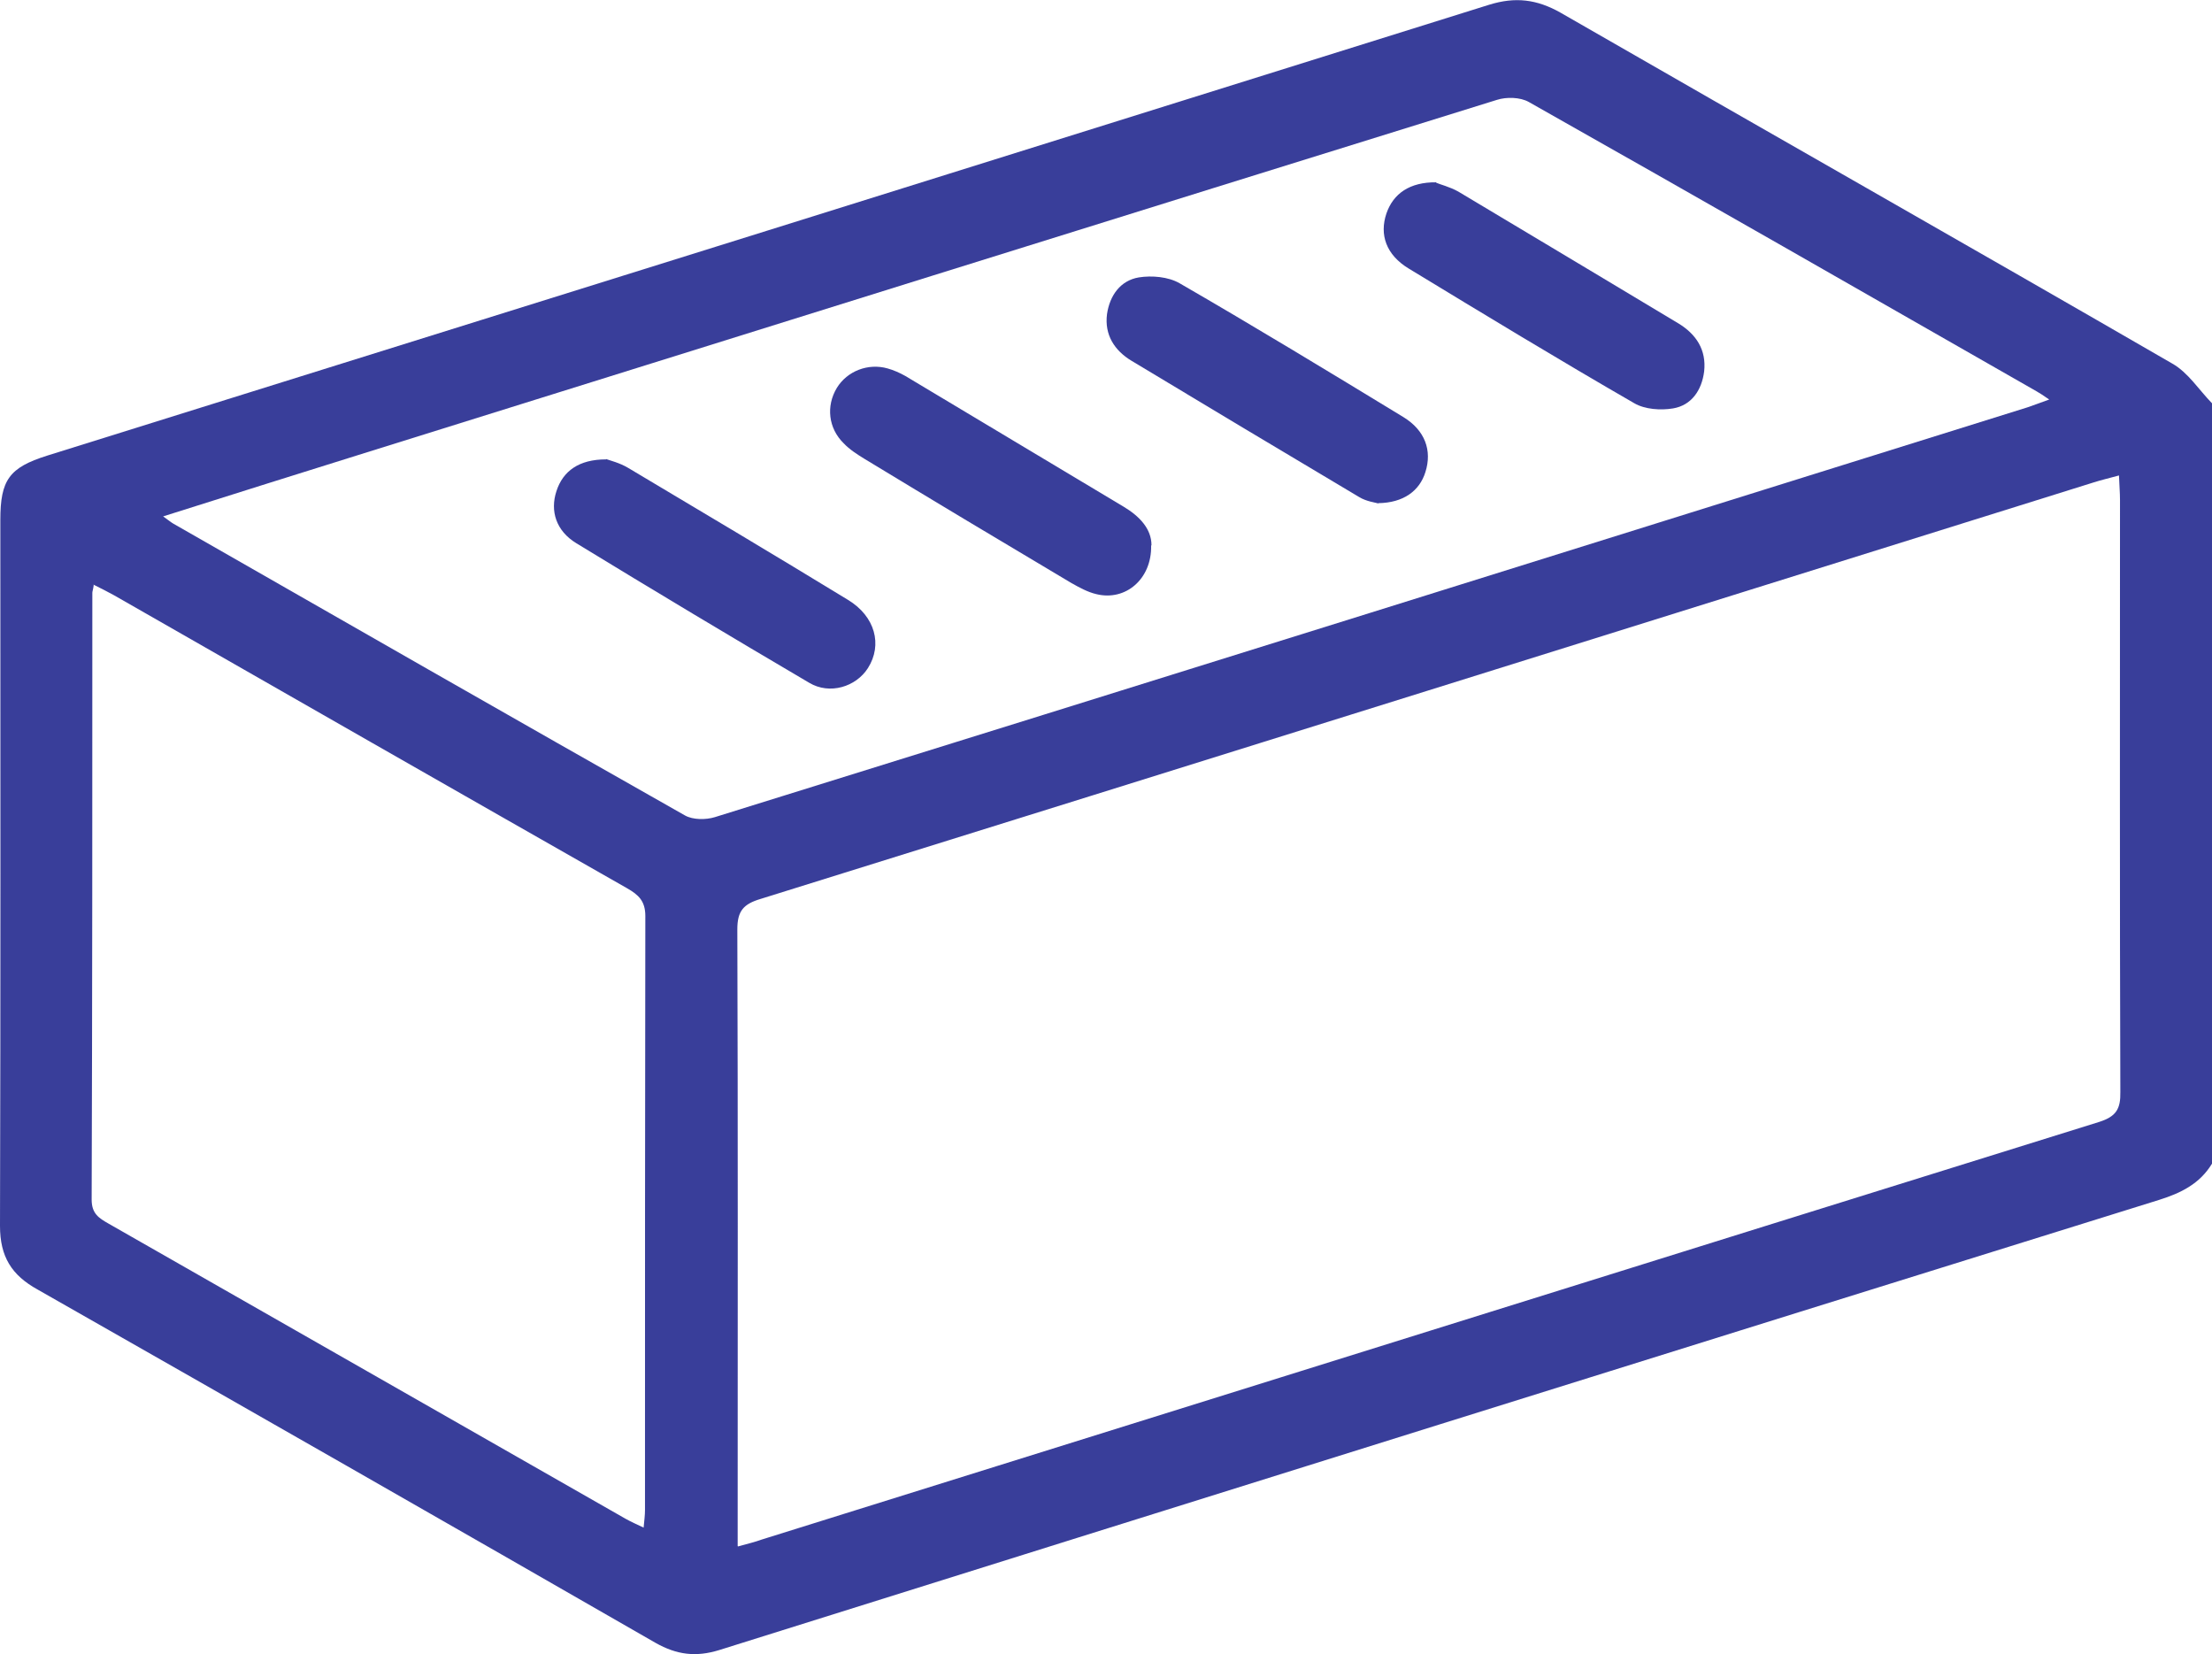 <?xml version="1.0" encoding="UTF-8"?> <svg xmlns="http://www.w3.org/2000/svg" viewBox="0 0 64.68 48.36"><defs><style>.d{fill:#393e9a;}</style></defs><g id="a"></g><g id="b"><g id="c"><g><path class="d" d="M64.68,34.02c-.36,.59-.91,.86-1.55,1.06-14.04,4.37-28.07,8.76-42.1,13.16-.68,.21-1.24,.14-1.86-.21-6.02-3.46-12.04-6.9-18.07-10.33C.34,37.28,0,36.74,0,35.84c.02-6.88,.01-13.76,.01-20.64,0-1.17,.26-1.53,1.37-1.88C15.44,8.93,29.49,4.54,43.54,.14c.77-.24,1.4-.16,2.09,.23,5.96,3.43,11.94,6.82,17.89,10.26,.46,.26,.78,.77,1.16,1.16v22.23Zm-43.1,11.19c.29-.08,.5-.13,.69-.2,13.04-4.07,26.07-8.15,39.11-12.21,.5-.16,.63-.38,.62-.88-.02-5.77-.01-11.54-.01-17.3,0-.22-.02-.44-.03-.72-.29,.08-.51,.13-.73,.2-12.99,4.06-25.99,8.13-38.99,12.18-.5,.15-.68,.35-.68,.89,.02,5.79,.01,11.58,.01,17.37v.66ZM4.76,15.09c.17,.12,.24,.18,.31,.22,4.98,2.85,9.96,5.7,14.96,8.53,.23,.13,.61,.13,.87,.05,12.8-3.98,25.59-7.98,38.38-11.98,.18-.06,.36-.13,.64-.23-.19-.13-.28-.19-.37-.24-4.95-2.83-9.89-5.66-14.85-8.46-.25-.14-.65-.15-.93-.06-11.01,3.42-22.02,6.86-33.03,10.3-1.96,.61-3.92,1.23-5.98,1.88Zm-2.02,2.02c-.02,.14-.04,.18-.04,.22,0,5.91,0,11.83-.02,17.74,0,.41,.21,.54,.49,.7,5.04,2.88,10.08,5.75,15.12,8.63,.16,.09,.32,.16,.53,.26,.02-.22,.04-.36,.04-.51,0-5.79,0-11.58,.01-17.37,0-.44-.2-.62-.53-.81-5.01-2.85-10.01-5.71-15.01-8.57-.18-.1-.36-.19-.6-.31Z"></path><path class="d" d="M33.66,15.95c.02,.98-.75,1.63-1.6,1.42-.26-.06-.51-.2-.74-.33-2.02-1.2-4.04-2.41-6.05-3.63-.21-.13-.43-.27-.6-.45-.45-.44-.52-1.09-.2-1.62,.3-.49,.91-.73,1.48-.57,.18,.05,.36,.13,.52,.22,2.13,1.27,4.25,2.55,6.38,3.82,.47,.28,.82,.65,.82,1.13Z"></path><path class="d" d="M40.31,14.72c-.1-.03-.36-.06-.57-.19-2.22-1.32-4.44-2.65-6.65-3.98-.5-.3-.8-.76-.72-1.37,.08-.54,.39-.98,.93-1.07,.38-.06,.86-.02,1.19,.17,2.2,1.27,4.37,2.59,6.54,3.91,.64,.39,.85,.98,.65,1.61-.17,.55-.64,.9-1.38,.91Z"></path><path class="d" d="M41.99,5.34c.11,.05,.4,.12,.65,.26,2.15,1.28,4.29,2.57,6.43,3.85,.53,.32,.83,.78,.76,1.41-.07,.55-.37,.99-.91,1.08-.36,.06-.82,.03-1.13-.15-2.22-1.28-4.41-2.61-6.6-3.94-.66-.4-.86-.99-.65-1.61,.2-.58,.68-.92,1.46-.91Z"></path><path class="d" d="M17.72,13.42c.11,.04,.4,.11,.65,.26,2.15,1.28,4.3,2.56,6.43,3.86,.79,.48,1.01,1.31,.58,1.99-.35,.55-1.12,.79-1.72,.43-2.28-1.34-4.55-2.7-6.81-4.08-.59-.36-.77-.94-.58-1.52,.19-.59,.66-.93,1.45-.93Z"></path></g></g></g></svg> 